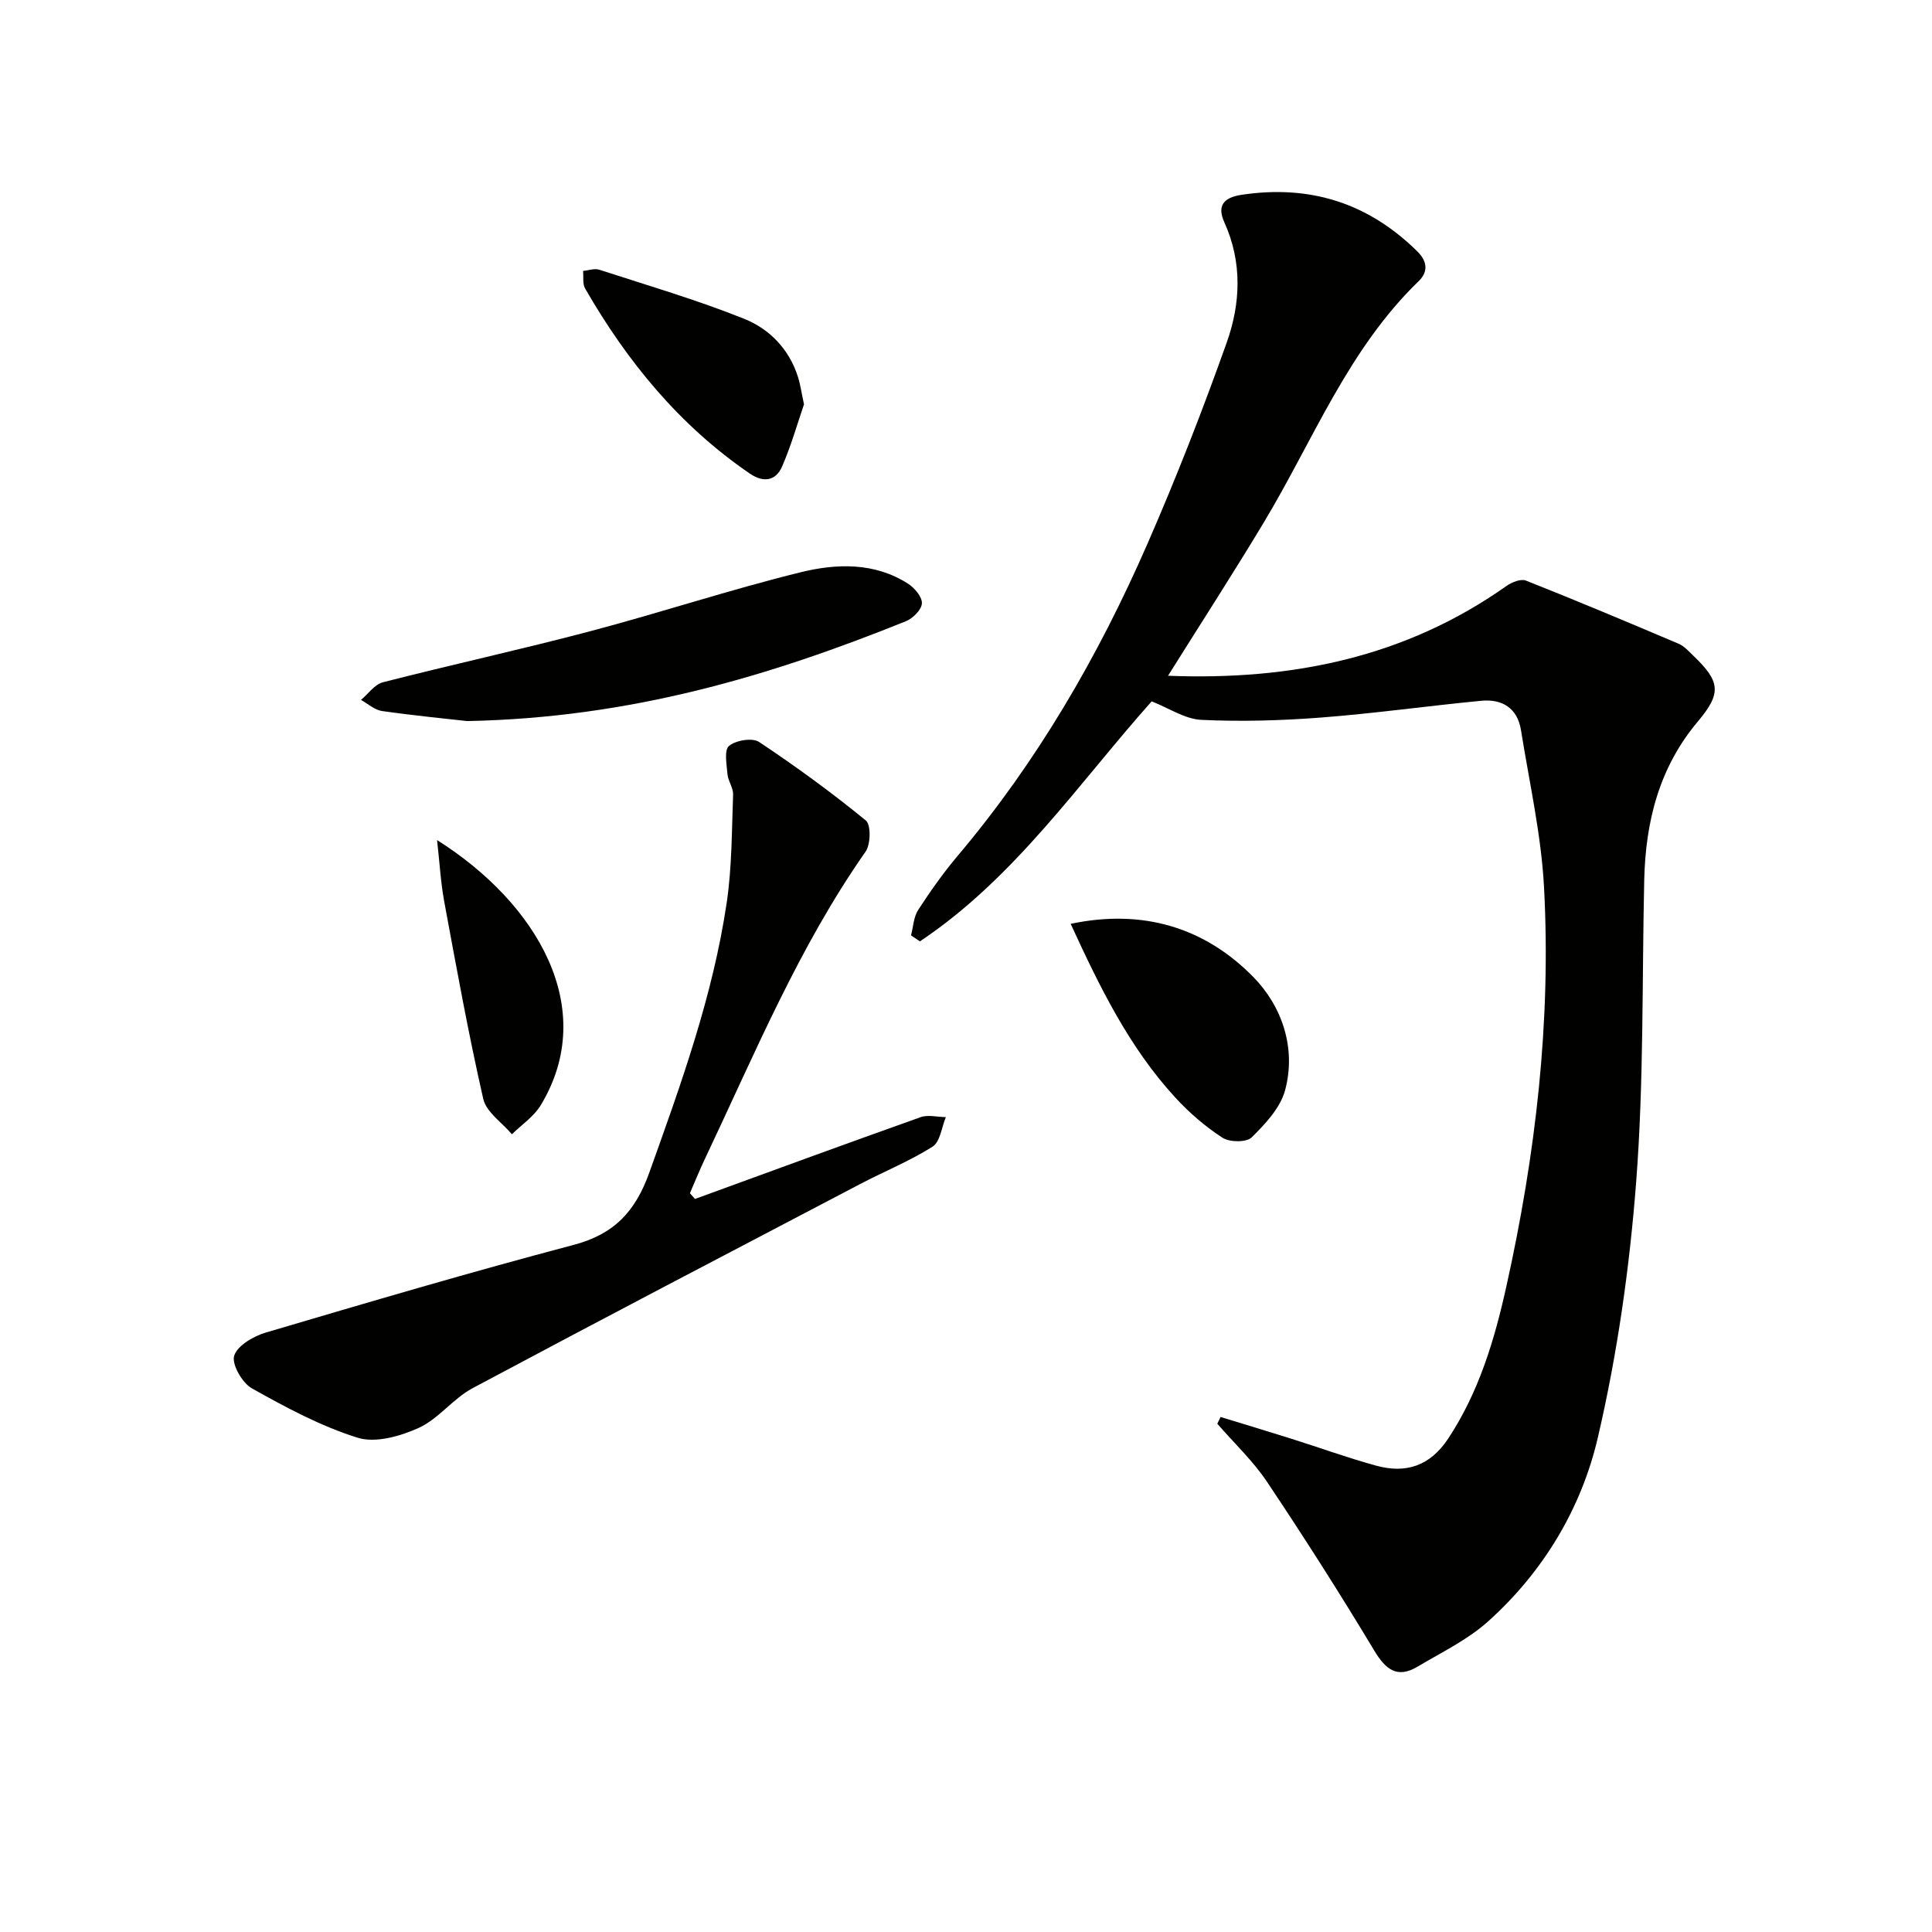<svg enable-background="new 0 0 400 400" viewBox="0 0 400 400" xmlns="http://www.w3.org/2000/svg"><path d="m241.83 139.91c25.76 1 49.22-3.86 70.08-18.6 1.09-.77 2.96-1.52 4.01-1.11 10.6 4.2 21.12 8.62 31.62 13.08 1.17.5 2.12 1.59 3.08 2.51 5.51 5.29 5.87 7.69.93 13.55-8.05 9.56-10.85 20.74-11.13 32.85-.47 20.81-.07 41.68-1.66 62.4-1.36 17.81-3.9 35.69-7.95 53.07-3.41 14.64-11.28 27.77-22.71 38.03-4.24 3.81-9.6 6.39-14.57 9.35-4.24 2.53-6.62.67-9.02-3.33-7.1-11.82-14.52-23.45-22.19-34.92-2.91-4.35-6.83-8.03-10.29-12.02.22-.47.44-.94.67-1.4 4.87 1.49 9.75 2.96 14.61 4.49 5.85 1.84 11.62 3.94 17.53 5.57 6.23 1.72 11.23.12 15.03-5.64 6.35-9.65 9.56-20.42 12.01-31.47 6.05-27.23 9.29-54.8 7.79-82.69-.58-10.86-3.04-21.63-4.76-32.43-.73-4.6-3.89-6.53-8.25-6.11-11.06 1.06-22.08 2.62-33.16 3.47-8.23.63-16.54.87-24.77.48-3.39-.16-6.68-2.42-10.29-3.83-15.06 16.88-28.29 36.54-47.98 49.69-.61-.41-1.22-.83-1.84-1.24.46-1.77.53-3.8 1.47-5.25 2.52-3.89 5.22-7.71 8.21-11.25 16.46-19.49 29.11-41.32 39.27-64.58 5.97-13.67 11.41-27.6 16.41-41.66 2.88-8.09 3.25-16.62-.48-24.86-1.56-3.43-.22-5.15 3.51-5.72 14.16-2.15 26.28 1.66 36.48 11.76 2.18 2.16 2.08 4.33.24 6.1-14.58 14.09-21.81 32.86-31.96 49.78-6.32 10.53-13 20.84-19.94 31.93z" fill="#010100"/><path d="m143.89 248.23c15.56-5.67 31.11-11.39 46.71-16.93 1.55-.55 3.48-.03 5.23-.01-.88 2.09-1.17 5.11-2.75 6.11-4.74 3-10.02 5.13-15.01 7.75-26.77 14.03-53.57 28.02-80.23 42.26-4.03 2.15-7.03 6.33-11.13 8.21-3.82 1.74-8.95 3.2-12.65 2.05-7.64-2.38-14.89-6.29-21.92-10.23-2-1.12-4.22-5.02-3.65-6.77.7-2.12 4.02-4.04 6.58-4.79 21.16-6.25 42.33-12.5 63.67-18.13 8.41-2.22 12.79-6.89 15.69-14.97 6.56-18.32 13.17-36.59 16.03-55.91 1.09-7.36 1.04-14.91 1.32-22.37.05-1.38-1.03-2.76-1.16-4.18-.17-2.02-.73-5.01.31-5.88 1.41-1.18 4.84-1.75 6.24-.82 7.61 5.06 15.02 10.47 22.09 16.25 1.09.89 1.01 4.94-.05 6.45-13.84 19.76-22.99 41.95-33.24 63.56-1.12 2.35-2.09 4.77-3.13 7.16.34.4.7.8 1.05 1.19z" fill="#010100"/><path d="m96.71 149.29c-3.82-.43-10.75-1.11-17.63-2.08-1.52-.22-2.9-1.5-4.34-2.3 1.5-1.25 2.82-3.21 4.53-3.65 14.28-3.66 28.7-6.81 42.96-10.58 14.57-3.85 28.91-8.6 43.53-12.2 7.4-1.82 15.28-2.09 22.23 2.36 1.36.87 2.95 2.75 2.88 4.08-.07 1.32-1.87 3.12-3.32 3.7-28.15 11.34-56.96 20-90.84 20.67z" fill="#010100"/><path d="m221.67 191.27c15.05-3.18 27.87.84 37.85 11.04 5.85 5.98 8.91 14.64 6.54 23.43-.99 3.65-4.1 6.97-6.92 9.75-1.08 1.06-4.58 1.02-6.05.06-3.57-2.32-6.91-5.2-9.8-8.36-9.54-10.4-15.63-22.88-21.62-35.92z" fill="#010100"/><path d="m166.46 83.71c-1.35 3.92-2.65 8.55-4.55 12.91-1.29 2.95-3.85 3.35-6.62 1.46-14.58-9.94-25.43-23.21-34.15-38.35-.56-.97-.3-2.42-.42-3.64 1.12-.1 2.36-.57 3.35-.25 10.04 3.26 20.19 6.24 29.97 10.15 5.26 2.1 9.37 6.3 11.18 12.08.49 1.55.71 3.2 1.24 5.64z" fill="#010100"/><path d="m90.49 173.93c20.7 13.05 33.58 34.85 21.46 54.9-1.42 2.35-3.95 4.02-5.96 6.01-2.05-2.43-5.31-4.58-5.94-7.33-3.09-13.55-5.56-27.25-8.09-40.92-.73-4-.95-8.09-1.47-12.66z" fill="#010100"/></svg>